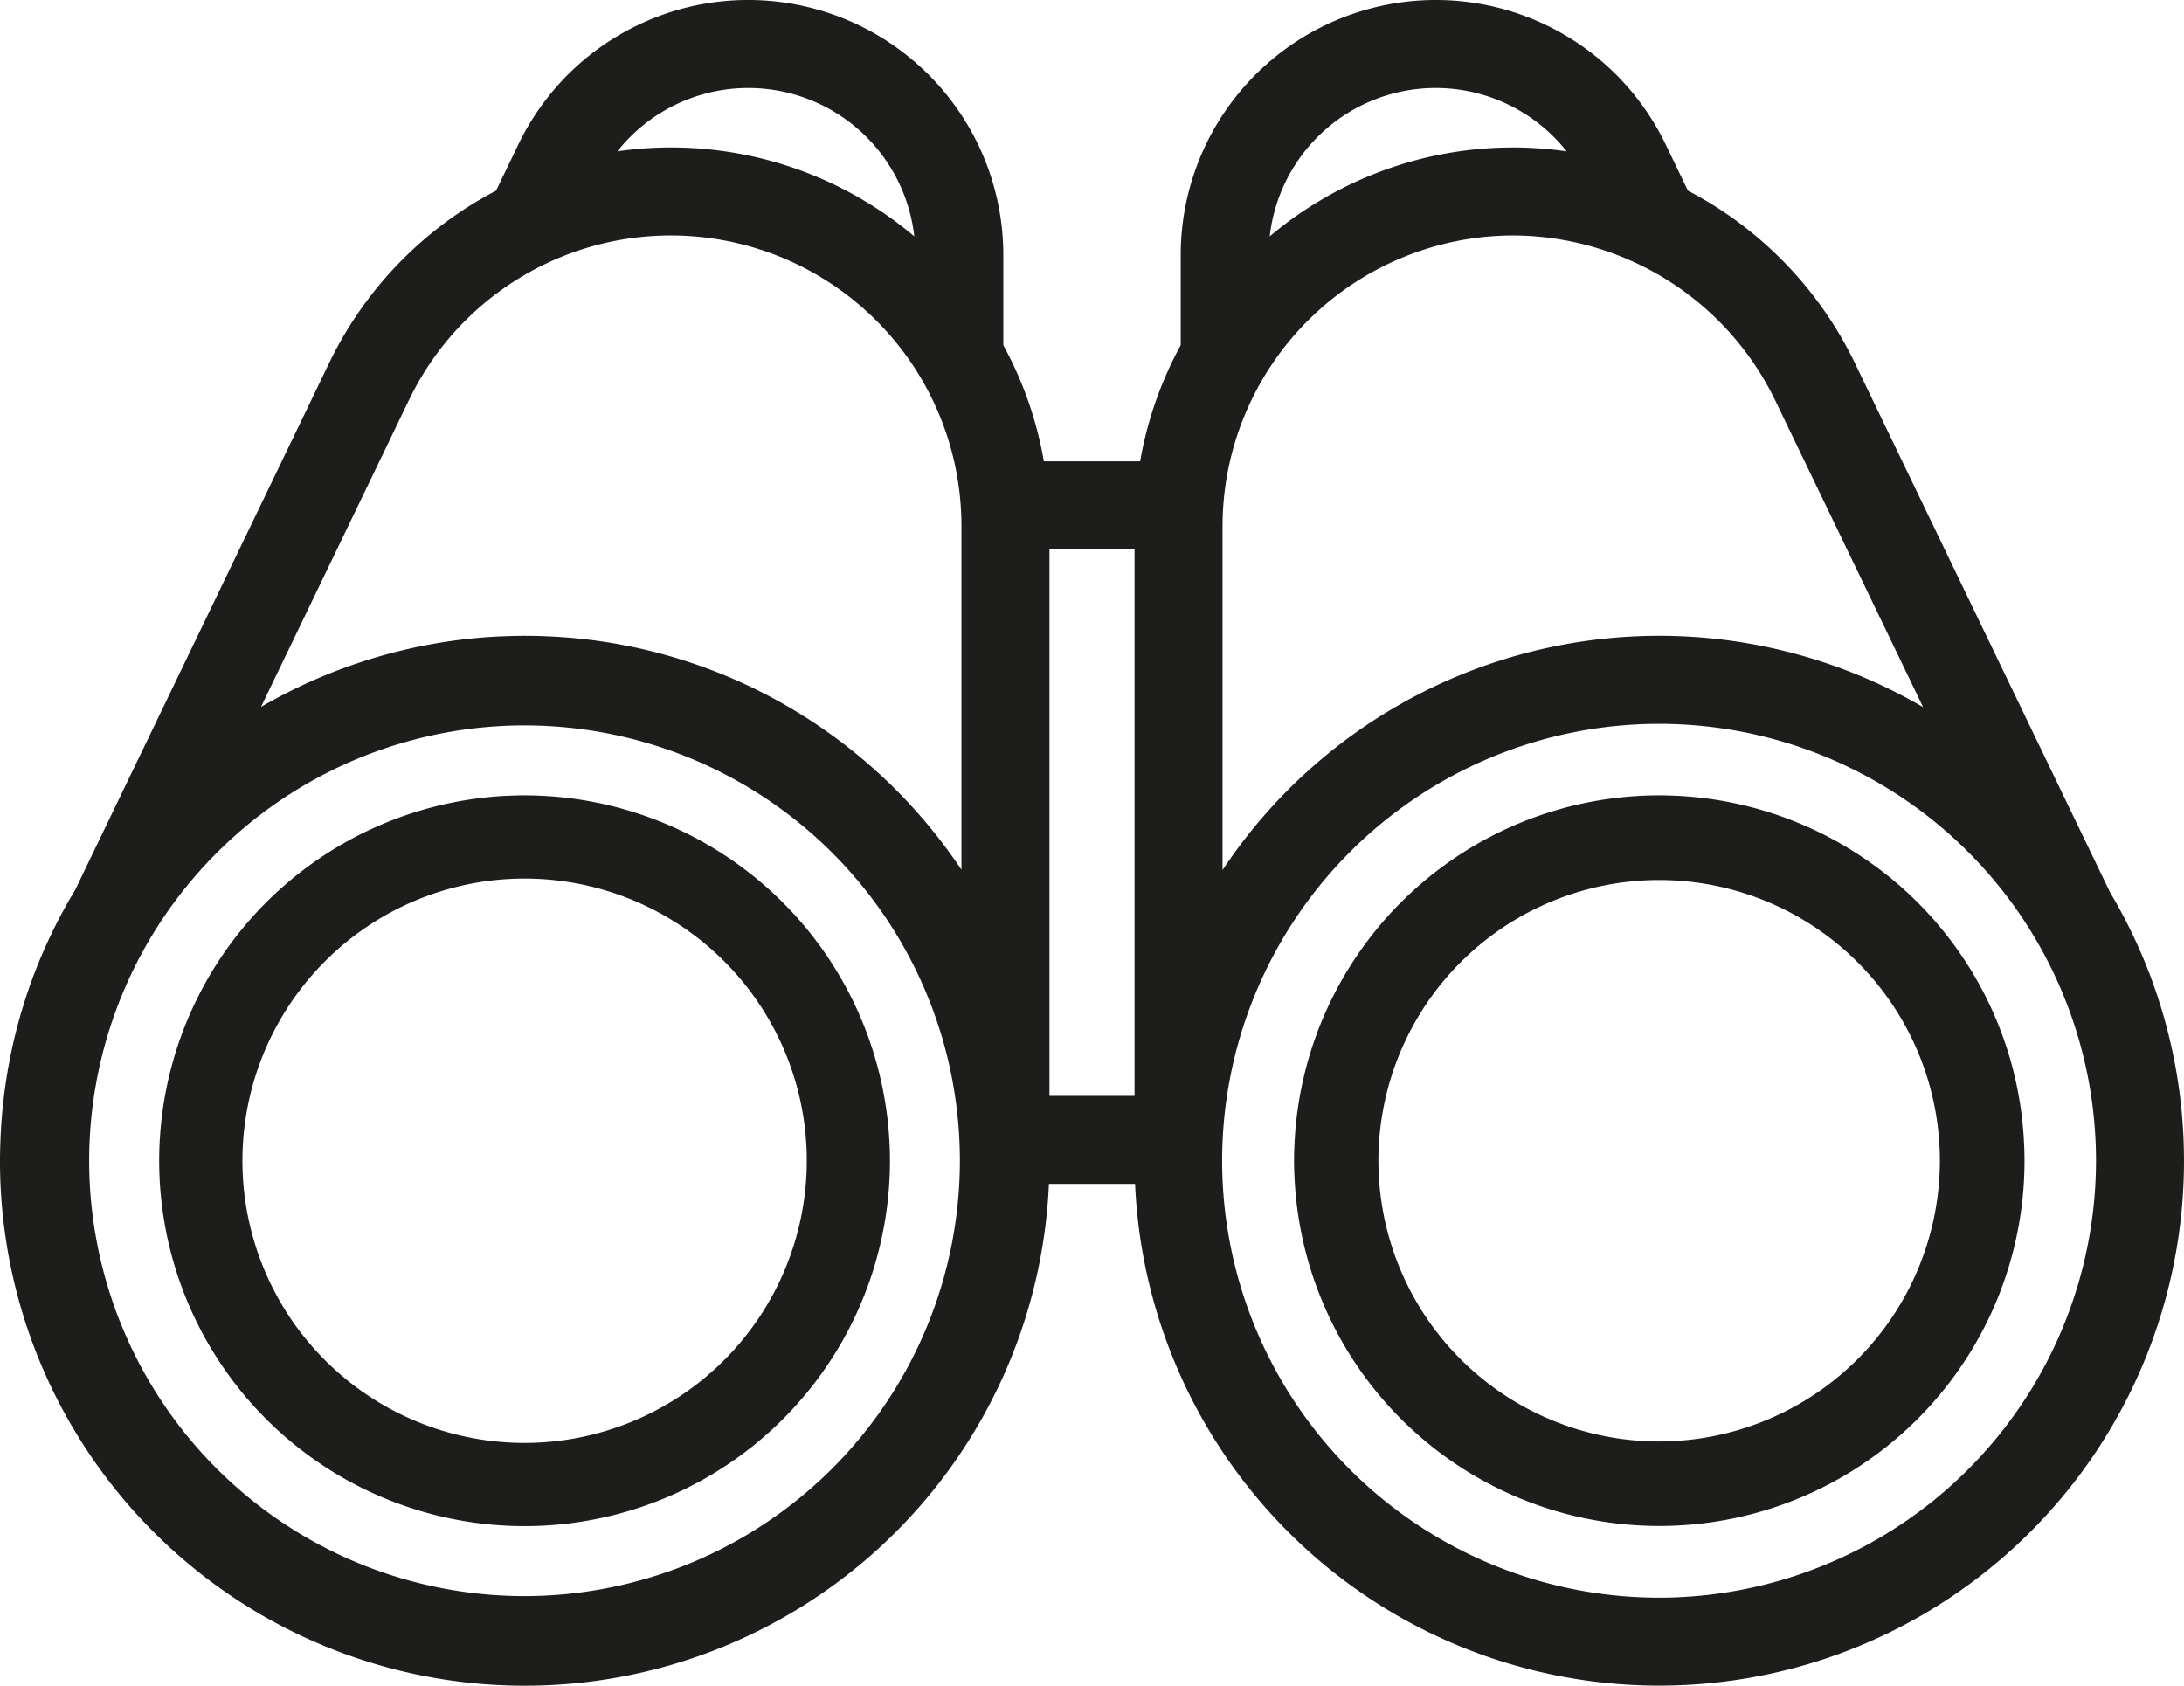 <svg id="Layer_2" data-name="Layer 2" xmlns="http://www.w3.org/2000/svg" viewBox="0 0 263 203"><defs><style>.cls-1{fill:#1d1d1b;}</style></defs><path class="cls-1" d="M125.839,371.168a44,44,0,1,0,43.98,44.002A44.042,44.042,0,0,0,125.839,371.168Zm0,77.981a33.981,33.981,0,1,1,33.966-33.979A34.011,34.011,0,0,1,125.839,449.149Z" transform="translate(-62.65 -275.386)"/><path class="cls-1" d="M316.755,382.861l-30.816-63.917a45.956,45.956,0,0,0-20.027-20.598l-2.688-5.58a30.719,30.719,0,0,0-58.391,13.353V316.957a45.143,45.143,0,0,0-4.885,13.982H188.354a45.13,45.13,0,0,0-4.883-13.982V306.119a30.72,30.72,0,0,0-58.393-13.353l-2.689,5.579a45.976,45.976,0,0,0-20.027,20.599L71.698,382.56a62.585,62.585,0,0,0-8.438,23.826l-.019.13c-.189,1.381-.334,2.773-.43,4.14l-.022.351q-.053.836-.086,1.679l-.018.46c-.021.672-.035,1.347-.035,2.024a63.187,63.187,0,0,0,126.314,2.783h10.372a63.187,63.187,0,1,0,117.418-35.091Zm-54.293,84.924a52.616,52.616,0,1,1,52.592-52.616A52.664,52.664,0,0,1,262.462,467.786ZM244.871,303.743a35.191,35.191,0,0,1,31.524,19.803L294.231,360.539a63.104,63.104,0,0,0-84.361,19.624V338.761A35.049,35.049,0,0,1,244.871,303.743Zm0-10.597a45.451,45.451,0,0,0-29.318,10.704,20.111,20.111,0,0,1,35.756-10.237A44.957,44.957,0,0,0,244.871,293.146Zm-45.598,48.392V407.353H189.028V341.538Zm-55.843-48.395a44.868,44.868,0,0,0-6.438.469,20.112,20.112,0,0,1,35.756,10.237A45.451,45.451,0,0,0,143.431,293.144Zm27.652,77.901-.132-.136q-.953-.972-1.95-1.905l-.141-.131c-.671-.625-1.355-1.234-2.096-1.868l-.091-.074a63.073,63.073,0,0,0-16.356-10.057l-.285-.117c-.388-.161-.776-.32-1.173-.475l-1.443-.544c-.321-.117-.644-.229-.968-.341l-.477-.164c-.384-.129-.769-.253-1.161-.377l-.285-.089c-.434-.134-.869-.264-1.312-.391l-.14-.04c-.475-.134-.951-.264-1.456-.394a62.88,62.88,0,0,0-10.917-1.803l-.121-.007c-.489-.037-.978-.069-1.475-.094l-.78-.032c-.279-.012-.559-.024-.836-.03-.501-.013-1.006-.019-1.504-.02l-.152-.002c-.752 0-1.5.018-2.244.044l-.499.019c-.749.033-1.494.074-2.241.133l-.1.009c-.747.06-1.489.135-2.324.231l-.167.019a63.422,63.422,0,0,0-24.176,8.105l17.823-36.966a34.998,34.998,0,0,1,66.526,15.214v41.363a63.646,63.646,0,0,0-5.4-6.986l-.071-.081Q172.042,372.029,171.083,371.045Zm-45.243,96.551a52.426,52.426,0,1,1,52.402-52.426A52.474,52.474,0,0,1,125.839,467.596Z" transform="translate(-62.65 -275.386)"/><path class="cls-1" d="M306.392,413.127l-.032-.577c-.03-.514-.069-1.024-.117-1.536l-.05-.527c-.14-1.33-.347-2.685-.615-4.03l-.077-.368c-.126-.604-.265-1.204-.427-1.849l-.029-.118a43.93,43.93,0,0,0-16.146-24.117c-.137-.104-.277-.204-.416-.304l-.239-.172c-.25-.18-.5-.36-.751-.535-.343-.238-.69-.469-1.048-.703l-.249-.159a43.962,43.962,0,0,0-67.636,34.492c-.053.928-.079,1.76-.079,2.542,0,.882.034,1.808.106,2.912a43.976,43.976,0,0,0,87.856-2.912C306.443,414.486,306.423,413.809,306.392,413.127Zm-43.929,35.846A33.805,33.805,0,1,1,296.251,415.168,33.835,33.835,0,0,1,262.462,448.973Z" transform="translate(-62.65 -275.386)"/></svg>